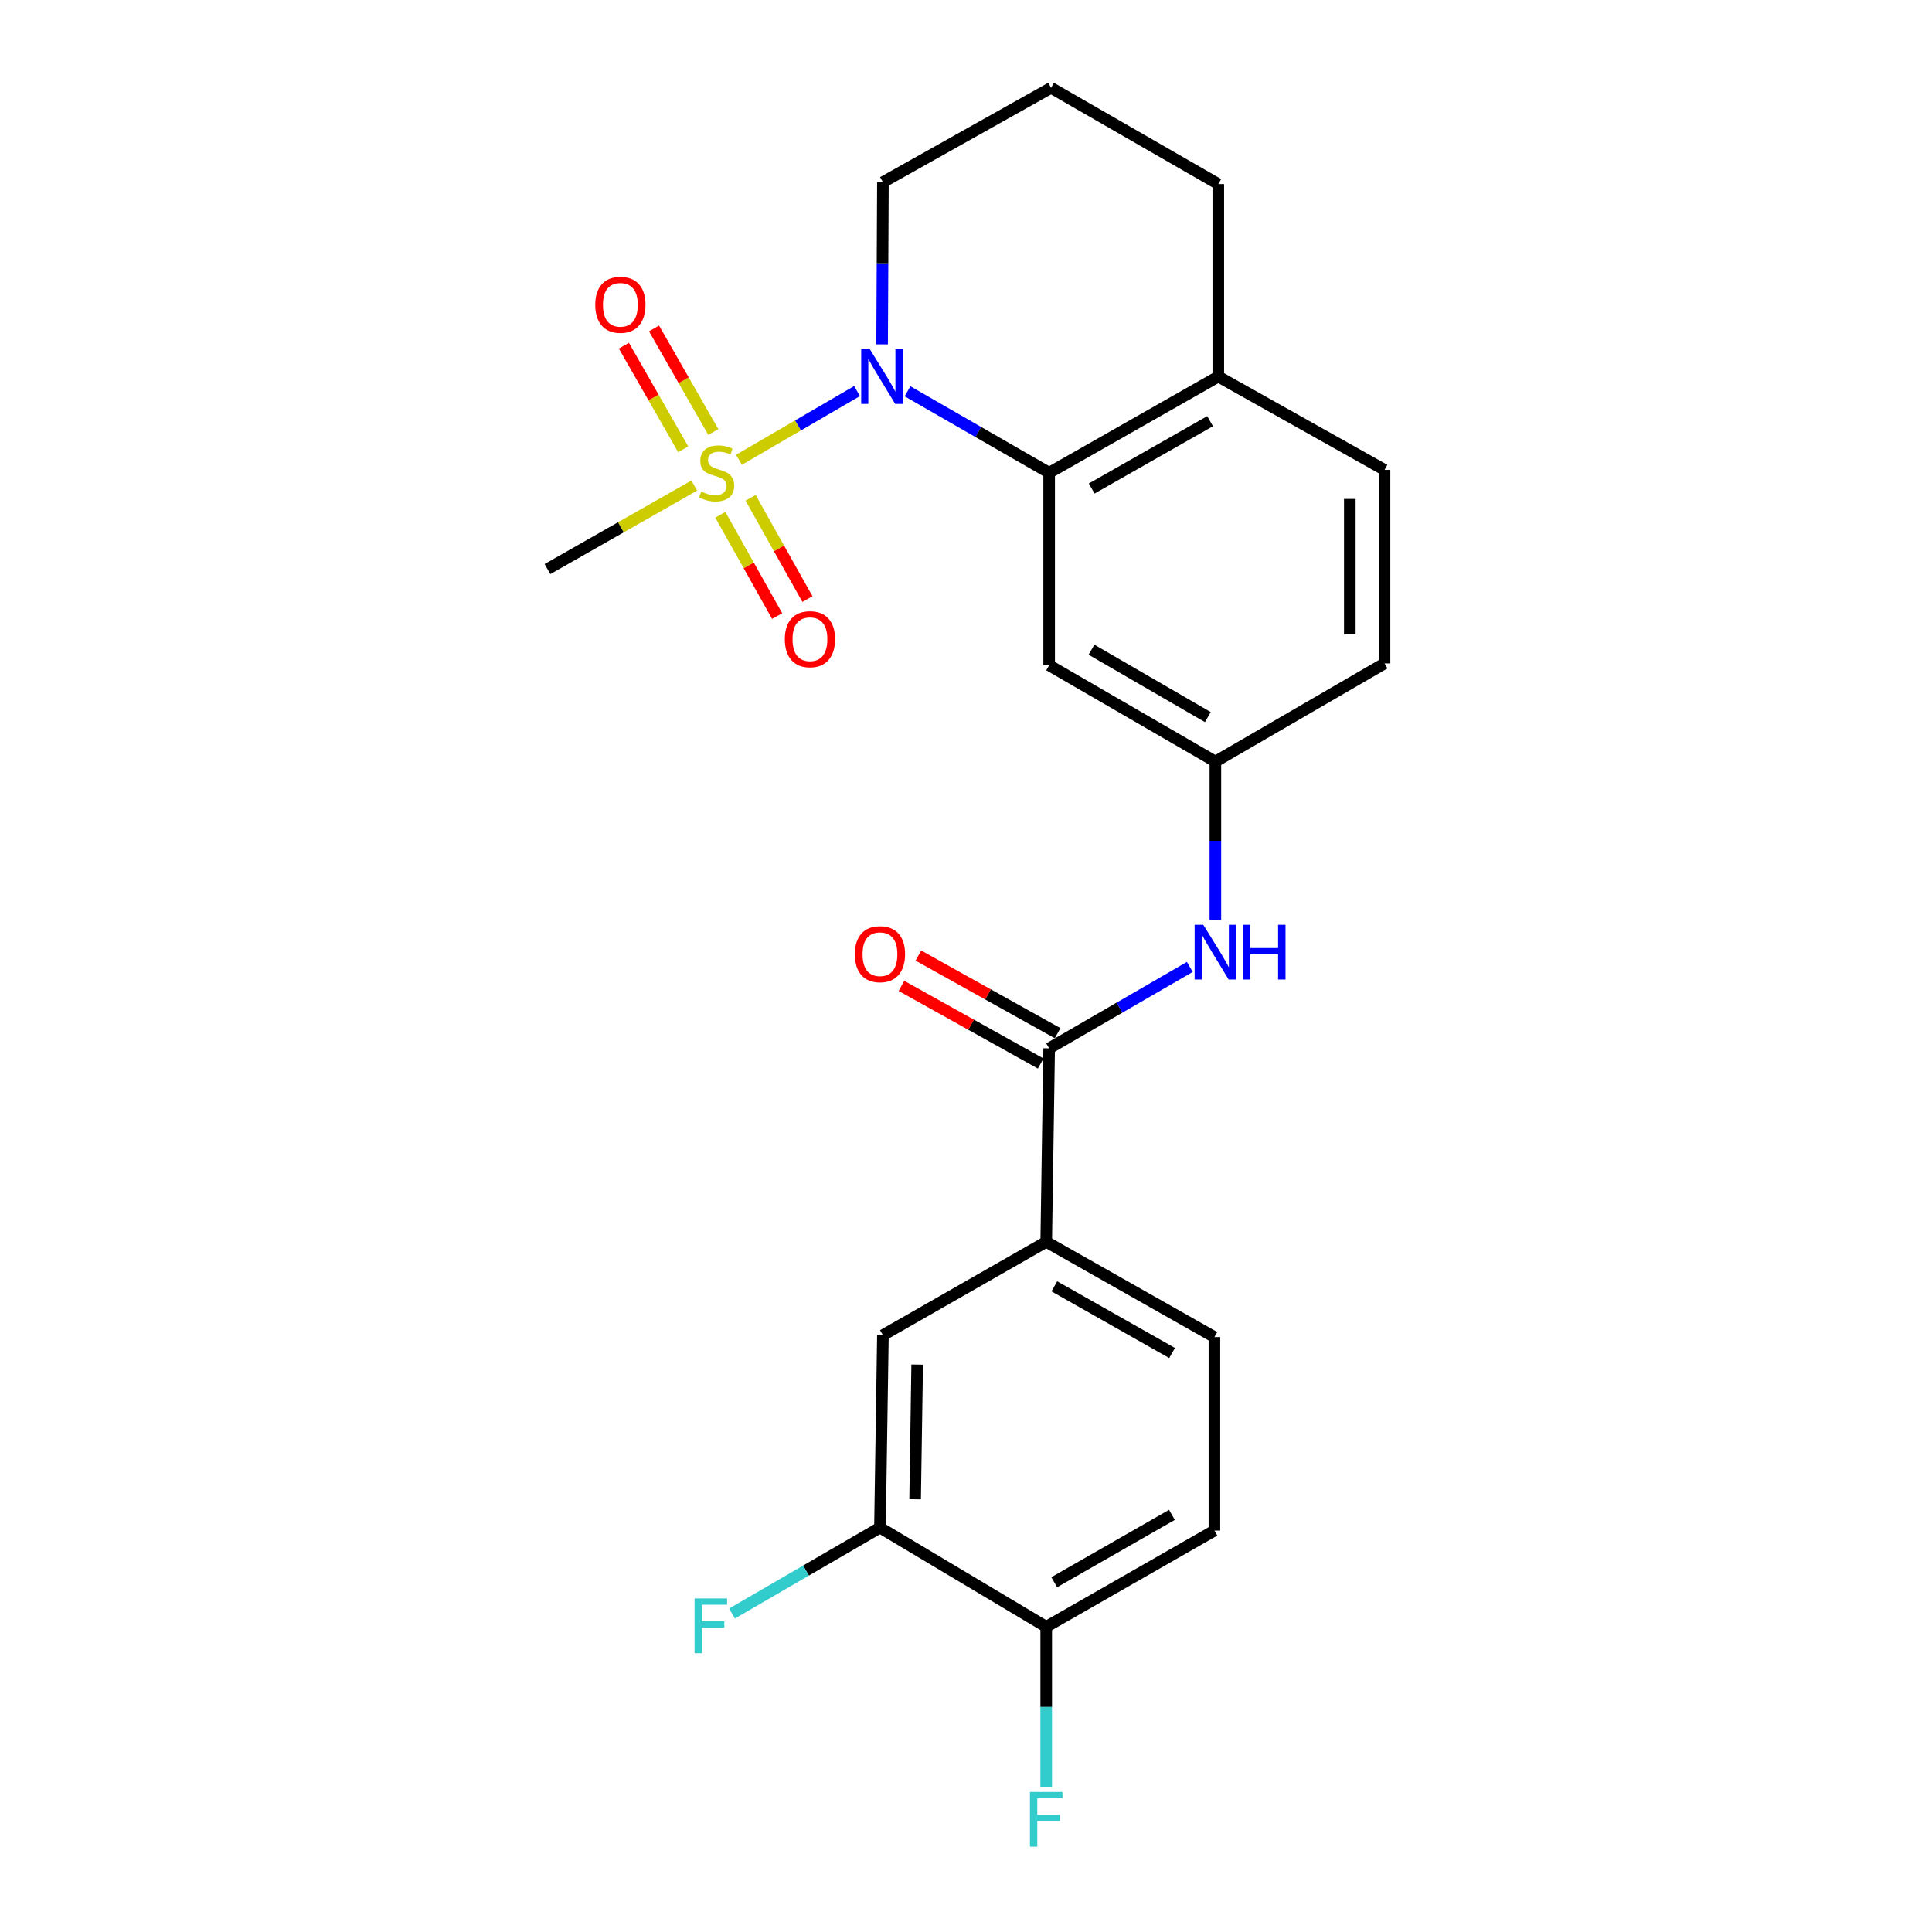 <?xml version='1.0' encoding='iso-8859-1'?>
<svg version='1.1' baseProfile='full'
              xmlns='http://www.w3.org/2000/svg'
                      xmlns:rdkit='http://www.rdkit.org/xml'
                      xmlns:xlink='http://www.w3.org/1999/xlink'
                  xml:space='preserve'
width='1000px' height='1000px' viewBox='0 0 1000 1000'>
<!-- END OF HEADER -->
<rect style='opacity:1.0;fill:#FFFFFF;stroke:none' width='1000' height='1000' x='0' y='0'> </rect>
<path class='bond-0' d='M 382.496,237.987 L 413.055,220.201' style='fill:none;fill-rule:evenodd;stroke:#CCCC00;stroke-width:6px;stroke-linecap:butt;stroke-linejoin:miter;stroke-opacity:1' />
<path class='bond-0' d='M 413.055,220.201 L 443.614,202.415' style='fill:none;fill-rule:evenodd;stroke:#0000FF;stroke-width:6px;stroke-linecap:butt;stroke-linejoin:miter;stroke-opacity:1' />
<path class='bond-8' d='M 369.218,223.621 L 353.867,196.813' style='fill:none;fill-rule:evenodd;stroke:#CCCC00;stroke-width:6px;stroke-linecap:butt;stroke-linejoin:miter;stroke-opacity:1' />
<path class='bond-8' d='M 353.867,196.813 L 338.517,170.005' style='fill:none;fill-rule:evenodd;stroke:#FF0000;stroke-width:6px;stroke-linecap:butt;stroke-linejoin:miter;stroke-opacity:1' />
<path class='bond-8' d='M 353.624,232.55 L 338.274,205.742' style='fill:none;fill-rule:evenodd;stroke:#CCCC00;stroke-width:6px;stroke-linecap:butt;stroke-linejoin:miter;stroke-opacity:1' />
<path class='bond-8' d='M 338.274,205.742 L 322.923,178.935' style='fill:none;fill-rule:evenodd;stroke:#FF0000;stroke-width:6px;stroke-linecap:butt;stroke-linejoin:miter;stroke-opacity:1' />
<path class='bond-9' d='M 372.84,266.456 L 387.547,292.664' style='fill:none;fill-rule:evenodd;stroke:#CCCC00;stroke-width:6px;stroke-linecap:butt;stroke-linejoin:miter;stroke-opacity:1' />
<path class='bond-9' d='M 387.547,292.664 L 402.253,318.872' style='fill:none;fill-rule:evenodd;stroke:#FF0000;stroke-width:6px;stroke-linecap:butt;stroke-linejoin:miter;stroke-opacity:1' />
<path class='bond-9' d='M 388.511,257.663 L 403.217,283.87' style='fill:none;fill-rule:evenodd;stroke:#CCCC00;stroke-width:6px;stroke-linecap:butt;stroke-linejoin:miter;stroke-opacity:1' />
<path class='bond-9' d='M 403.217,283.87 L 417.923,310.078' style='fill:none;fill-rule:evenodd;stroke:#FF0000;stroke-width:6px;stroke-linecap:butt;stroke-linejoin:miter;stroke-opacity:1' />
<path class='bond-17' d='M 359.343,251.313 L 321.357,272.93' style='fill:none;fill-rule:evenodd;stroke:#CCCC00;stroke-width:6px;stroke-linecap:butt;stroke-linejoin:miter;stroke-opacity:1' />
<path class='bond-17' d='M 321.357,272.93 L 283.372,294.547' style='fill:none;fill-rule:evenodd;stroke:#000000;stroke-width:6px;stroke-linecap:butt;stroke-linejoin:miter;stroke-opacity:1' />
<path class='bond-1' d='M 469.731,202.534 L 506.383,223.623' style='fill:none;fill-rule:evenodd;stroke:#0000FF;stroke-width:6px;stroke-linecap:butt;stroke-linejoin:miter;stroke-opacity:1' />
<path class='bond-1' d='M 506.383,223.623 L 543.036,244.712' style='fill:none;fill-rule:evenodd;stroke:#000000;stroke-width:6px;stroke-linecap:butt;stroke-linejoin:miter;stroke-opacity:1' />
<path class='bond-18' d='M 456.577,178.242 L 456.786,136.266' style='fill:none;fill-rule:evenodd;stroke:#0000FF;stroke-width:6px;stroke-linecap:butt;stroke-linejoin:miter;stroke-opacity:1' />
<path class='bond-18' d='M 456.786,136.266 L 456.994,94.291' style='fill:none;fill-rule:evenodd;stroke:#000000;stroke-width:6px;stroke-linecap:butt;stroke-linejoin:miter;stroke-opacity:1' />
<path class='bond-5' d='M 543.036,244.712 L 543.036,344.361' style='fill:none;fill-rule:evenodd;stroke:#000000;stroke-width:6px;stroke-linecap:butt;stroke-linejoin:miter;stroke-opacity:1' />
<path class='bond-11' d='M 543.036,244.712 L 630.586,194.918' style='fill:none;fill-rule:evenodd;stroke:#000000;stroke-width:6px;stroke-linecap:butt;stroke-linejoin:miter;stroke-opacity:1' />
<path class='bond-11' d='M 565.052,252.863 L 626.337,218.007' style='fill:none;fill-rule:evenodd;stroke:#000000;stroke-width:6px;stroke-linecap:butt;stroke-linejoin:miter;stroke-opacity:1' />
<path class='bond-2' d='M 543.036,542.621 L 579.445,521.55' style='fill:none;fill-rule:evenodd;stroke:#000000;stroke-width:6px;stroke-linecap:butt;stroke-linejoin:miter;stroke-opacity:1' />
<path class='bond-2' d='M 579.445,521.55 L 615.853,500.48' style='fill:none;fill-rule:evenodd;stroke:#0000FF;stroke-width:6px;stroke-linecap:butt;stroke-linejoin:miter;stroke-opacity:1' />
<path class='bond-4' d='M 543.036,542.621 L 541.519,642.769' style='fill:none;fill-rule:evenodd;stroke:#000000;stroke-width:6px;stroke-linecap:butt;stroke-linejoin:miter;stroke-opacity:1' />
<path class='bond-13' d='M 547.411,534.773 L 511.379,514.687' style='fill:none;fill-rule:evenodd;stroke:#000000;stroke-width:6px;stroke-linecap:butt;stroke-linejoin:miter;stroke-opacity:1' />
<path class='bond-13' d='M 511.379,514.687 L 475.348,494.601' style='fill:none;fill-rule:evenodd;stroke:#FF0000;stroke-width:6px;stroke-linecap:butt;stroke-linejoin:miter;stroke-opacity:1' />
<path class='bond-13' d='M 538.661,550.468 L 502.63,530.382' style='fill:none;fill-rule:evenodd;stroke:#000000;stroke-width:6px;stroke-linecap:butt;stroke-linejoin:miter;stroke-opacity:1' />
<path class='bond-13' d='M 502.63,530.382 L 466.598,510.296' style='fill:none;fill-rule:evenodd;stroke:#FF0000;stroke-width:6px;stroke-linecap:butt;stroke-linejoin:miter;stroke-opacity:1' />
<path class='bond-3' d='M 629.078,476.2 L 629.078,435.198' style='fill:none;fill-rule:evenodd;stroke:#0000FF;stroke-width:6px;stroke-linecap:butt;stroke-linejoin:miter;stroke-opacity:1' />
<path class='bond-3' d='M 629.078,435.198 L 629.078,394.196' style='fill:none;fill-rule:evenodd;stroke:#000000;stroke-width:6px;stroke-linecap:butt;stroke-linejoin:miter;stroke-opacity:1' />
<path class='bond-7' d='M 541.519,642.769 L 456.994,691.086' style='fill:none;fill-rule:evenodd;stroke:#000000;stroke-width:6px;stroke-linecap:butt;stroke-linejoin:miter;stroke-opacity:1' />
<path class='bond-14' d='M 541.519,642.769 L 628.579,692.074' style='fill:none;fill-rule:evenodd;stroke:#000000;stroke-width:6px;stroke-linecap:butt;stroke-linejoin:miter;stroke-opacity:1' />
<path class='bond-14' d='M 545.723,665.8 L 606.665,700.314' style='fill:none;fill-rule:evenodd;stroke:#000000;stroke-width:6px;stroke-linecap:butt;stroke-linejoin:miter;stroke-opacity:1' />
<path class='bond-10' d='M 543.036,344.361 L 629.078,394.196' style='fill:none;fill-rule:evenodd;stroke:#000000;stroke-width:6px;stroke-linecap:butt;stroke-linejoin:miter;stroke-opacity:1' />
<path class='bond-10' d='M 564.948,336.287 L 625.178,371.171' style='fill:none;fill-rule:evenodd;stroke:#000000;stroke-width:6px;stroke-linecap:butt;stroke-linejoin:miter;stroke-opacity:1' />
<path class='bond-6' d='M 455.466,790.685 L 456.994,691.086' style='fill:none;fill-rule:evenodd;stroke:#000000;stroke-width:6px;stroke-linecap:butt;stroke-linejoin:miter;stroke-opacity:1' />
<path class='bond-6' d='M 473.663,776.02 L 474.732,706.301' style='fill:none;fill-rule:evenodd;stroke:#000000;stroke-width:6px;stroke-linecap:butt;stroke-linejoin:miter;stroke-opacity:1' />
<path class='bond-19' d='M 455.466,790.685 L 417.177,812.921' style='fill:none;fill-rule:evenodd;stroke:#000000;stroke-width:6px;stroke-linecap:butt;stroke-linejoin:miter;stroke-opacity:1' />
<path class='bond-19' d='M 417.177,812.921 L 378.887,835.158' style='fill:none;fill-rule:evenodd;stroke:#33CCCC;stroke-width:6px;stroke-linecap:butt;stroke-linejoin:miter;stroke-opacity:1' />
<path class='bond-26' d='M 455.466,790.685 L 541.519,842.026' style='fill:none;fill-rule:evenodd;stroke:#000000;stroke-width:6px;stroke-linecap:butt;stroke-linejoin:miter;stroke-opacity:1' />
<path class='bond-25' d='M 629.078,394.196 L 716.628,343.383' style='fill:none;fill-rule:evenodd;stroke:#000000;stroke-width:6px;stroke-linecap:butt;stroke-linejoin:miter;stroke-opacity:1' />
<path class='bond-16' d='M 630.586,194.918 L 716.628,243.215' style='fill:none;fill-rule:evenodd;stroke:#000000;stroke-width:6px;stroke-linecap:butt;stroke-linejoin:miter;stroke-opacity:1' />
<path class='bond-24' d='M 630.586,194.918 L 630.586,95.269' style='fill:none;fill-rule:evenodd;stroke:#000000;stroke-width:6px;stroke-linecap:butt;stroke-linejoin:miter;stroke-opacity:1' />
<path class='bond-12' d='M 541.519,842.026 L 628.579,792.212' style='fill:none;fill-rule:evenodd;stroke:#000000;stroke-width:6px;stroke-linecap:butt;stroke-linejoin:miter;stroke-opacity:1' />
<path class='bond-12' d='M 545.654,818.958 L 606.596,784.088' style='fill:none;fill-rule:evenodd;stroke:#000000;stroke-width:6px;stroke-linecap:butt;stroke-linejoin:miter;stroke-opacity:1' />
<path class='bond-21' d='M 541.519,842.026 L 541.519,883.525' style='fill:none;fill-rule:evenodd;stroke:#000000;stroke-width:6px;stroke-linecap:butt;stroke-linejoin:miter;stroke-opacity:1' />
<path class='bond-21' d='M 541.519,883.525 L 541.519,925.024' style='fill:none;fill-rule:evenodd;stroke:#33CCCC;stroke-width:6px;stroke-linecap:butt;stroke-linejoin:miter;stroke-opacity:1' />
<path class='bond-15' d='M 628.579,692.074 L 628.579,792.212' style='fill:none;fill-rule:evenodd;stroke:#000000;stroke-width:6px;stroke-linecap:butt;stroke-linejoin:miter;stroke-opacity:1' />
<path class='bond-20' d='M 716.628,243.215 L 716.628,343.383' style='fill:none;fill-rule:evenodd;stroke:#000000;stroke-width:6px;stroke-linecap:butt;stroke-linejoin:miter;stroke-opacity:1' />
<path class='bond-20' d='M 698.659,258.24 L 698.659,328.358' style='fill:none;fill-rule:evenodd;stroke:#000000;stroke-width:6px;stroke-linecap:butt;stroke-linejoin:miter;stroke-opacity:1' />
<path class='bond-22' d='M 456.994,94.291 L 544.024,45.455' style='fill:none;fill-rule:evenodd;stroke:#000000;stroke-width:6px;stroke-linecap:butt;stroke-linejoin:miter;stroke-opacity:1' />
<path class='bond-23' d='M 544.024,45.455 L 630.586,95.269' style='fill:none;fill-rule:evenodd;stroke:#000000;stroke-width:6px;stroke-linecap:butt;stroke-linejoin:miter;stroke-opacity:1' />
<path  class='atom-0' d='M 362.942 254.432
Q 363.262 254.552, 364.582 255.112
Q 365.902 255.672, 367.342 256.032
Q 368.822 256.352, 370.262 256.352
Q 372.942 256.352, 374.502 255.072
Q 376.062 253.752, 376.062 251.472
Q 376.062 249.912, 375.262 248.952
Q 374.502 247.992, 373.302 247.472
Q 372.102 246.952, 370.102 246.352
Q 367.582 245.592, 366.062 244.872
Q 364.582 244.152, 363.502 242.632
Q 362.462 241.112, 362.462 238.552
Q 362.462 234.992, 364.862 232.792
Q 367.302 230.592, 372.102 230.592
Q 375.382 230.592, 379.102 232.152
L 378.182 235.232
Q 374.782 233.832, 372.222 233.832
Q 369.462 233.832, 367.942 234.992
Q 366.422 236.112, 366.462 238.072
Q 366.462 239.592, 367.222 240.512
Q 368.022 241.432, 369.142 241.952
Q 370.302 242.472, 372.222 243.072
Q 374.782 243.872, 376.302 244.672
Q 377.822 245.472, 378.902 247.112
Q 380.022 248.712, 380.022 251.472
Q 380.022 255.392, 377.382 257.512
Q 374.782 259.592, 370.422 259.592
Q 367.902 259.592, 365.982 259.032
Q 364.102 258.512, 361.862 257.592
L 362.942 254.432
' fill='#CCCC00'/>
<path  class='atom-1' d='M 450.235 180.758
L 459.515 195.758
Q 460.435 197.238, 461.915 199.918
Q 463.395 202.598, 463.475 202.758
L 463.475 180.758
L 467.235 180.758
L 467.235 209.078
L 463.355 209.078
L 453.395 192.678
Q 452.235 190.758, 450.995 188.558
Q 449.795 186.358, 449.435 185.678
L 449.435 209.078
L 445.755 209.078
L 445.755 180.758
L 450.235 180.758
' fill='#0000FF'/>
<path  class='atom-4' d='M 622.818 478.666
L 632.098 493.666
Q 633.018 495.146, 634.498 497.826
Q 635.978 500.506, 636.058 500.666
L 636.058 478.666
L 639.818 478.666
L 639.818 506.986
L 635.938 506.986
L 625.978 490.586
Q 624.818 488.666, 623.578 486.466
Q 622.378 484.266, 622.018 483.586
L 622.018 506.986
L 618.338 506.986
L 618.338 478.666
L 622.818 478.666
' fill='#0000FF'/>
<path  class='atom-4' d='M 643.218 478.666
L 647.058 478.666
L 647.058 490.706
L 661.538 490.706
L 661.538 478.666
L 665.378 478.666
L 665.378 506.986
L 661.538 506.986
L 661.538 493.906
L 647.058 493.906
L 647.058 506.986
L 643.218 506.986
L 643.218 478.666
' fill='#0000FF'/>
<path  class='atom-9' d='M 308.107 157.762
Q 308.107 150.962, 311.467 147.162
Q 314.827 143.362, 321.107 143.362
Q 327.387 143.362, 330.747 147.162
Q 334.107 150.962, 334.107 157.762
Q 334.107 164.642, 330.707 168.562
Q 327.307 172.442, 321.107 172.442
Q 314.867 172.442, 311.467 168.562
Q 308.107 164.682, 308.107 157.762
M 321.107 169.242
Q 325.427 169.242, 327.747 166.362
Q 330.107 163.442, 330.107 157.762
Q 330.107 152.202, 327.747 149.402
Q 325.427 146.562, 321.107 146.562
Q 316.787 146.562, 314.427 149.362
Q 312.107 152.162, 312.107 157.762
Q 312.107 163.482, 314.427 166.362
Q 316.787 169.242, 321.107 169.242
' fill='#FF0000'/>
<path  class='atom-10' d='M 406.229 330.845
Q 406.229 324.045, 409.589 320.245
Q 412.949 316.445, 419.229 316.445
Q 425.509 316.445, 428.869 320.245
Q 432.229 324.045, 432.229 330.845
Q 432.229 337.725, 428.829 341.645
Q 425.429 345.525, 419.229 345.525
Q 412.989 345.525, 409.589 341.645
Q 406.229 337.765, 406.229 330.845
M 419.229 342.325
Q 423.549 342.325, 425.869 339.445
Q 428.229 336.525, 428.229 330.845
Q 428.229 325.285, 425.869 322.485
Q 423.549 319.645, 419.229 319.645
Q 414.909 319.645, 412.549 322.445
Q 410.229 325.245, 410.229 330.845
Q 410.229 336.565, 412.549 339.445
Q 414.909 342.325, 419.229 342.325
' fill='#FF0000'/>
<path  class='atom-14' d='M 442.466 493.884
Q 442.466 487.084, 445.826 483.284
Q 449.186 479.484, 455.466 479.484
Q 461.746 479.484, 465.106 483.284
Q 468.466 487.084, 468.466 493.884
Q 468.466 500.764, 465.066 504.684
Q 461.666 508.564, 455.466 508.564
Q 449.226 508.564, 445.826 504.684
Q 442.466 500.804, 442.466 493.884
M 455.466 505.364
Q 459.786 505.364, 462.106 502.484
Q 464.466 499.564, 464.466 493.884
Q 464.466 488.324, 462.106 485.524
Q 459.786 482.684, 455.466 482.684
Q 451.146 482.684, 448.786 485.484
Q 446.466 488.284, 446.466 493.884
Q 446.466 499.604, 448.786 502.484
Q 451.146 505.364, 455.466 505.364
' fill='#FF0000'/>
<path  class='atom-20' d='M 359.517 827.357
L 376.357 827.357
L 376.357 830.597
L 363.317 830.597
L 363.317 839.197
L 374.917 839.197
L 374.917 842.477
L 363.317 842.477
L 363.317 855.677
L 359.517 855.677
L 359.517 827.357
' fill='#33CCCC'/>
<path  class='atom-22' d='M 533.099 927.515
L 549.939 927.515
L 549.939 930.755
L 536.899 930.755
L 536.899 939.355
L 548.499 939.355
L 548.499 942.635
L 536.899 942.635
L 536.899 955.835
L 533.099 955.835
L 533.099 927.515
' fill='#33CCCC'/>
</svg>
